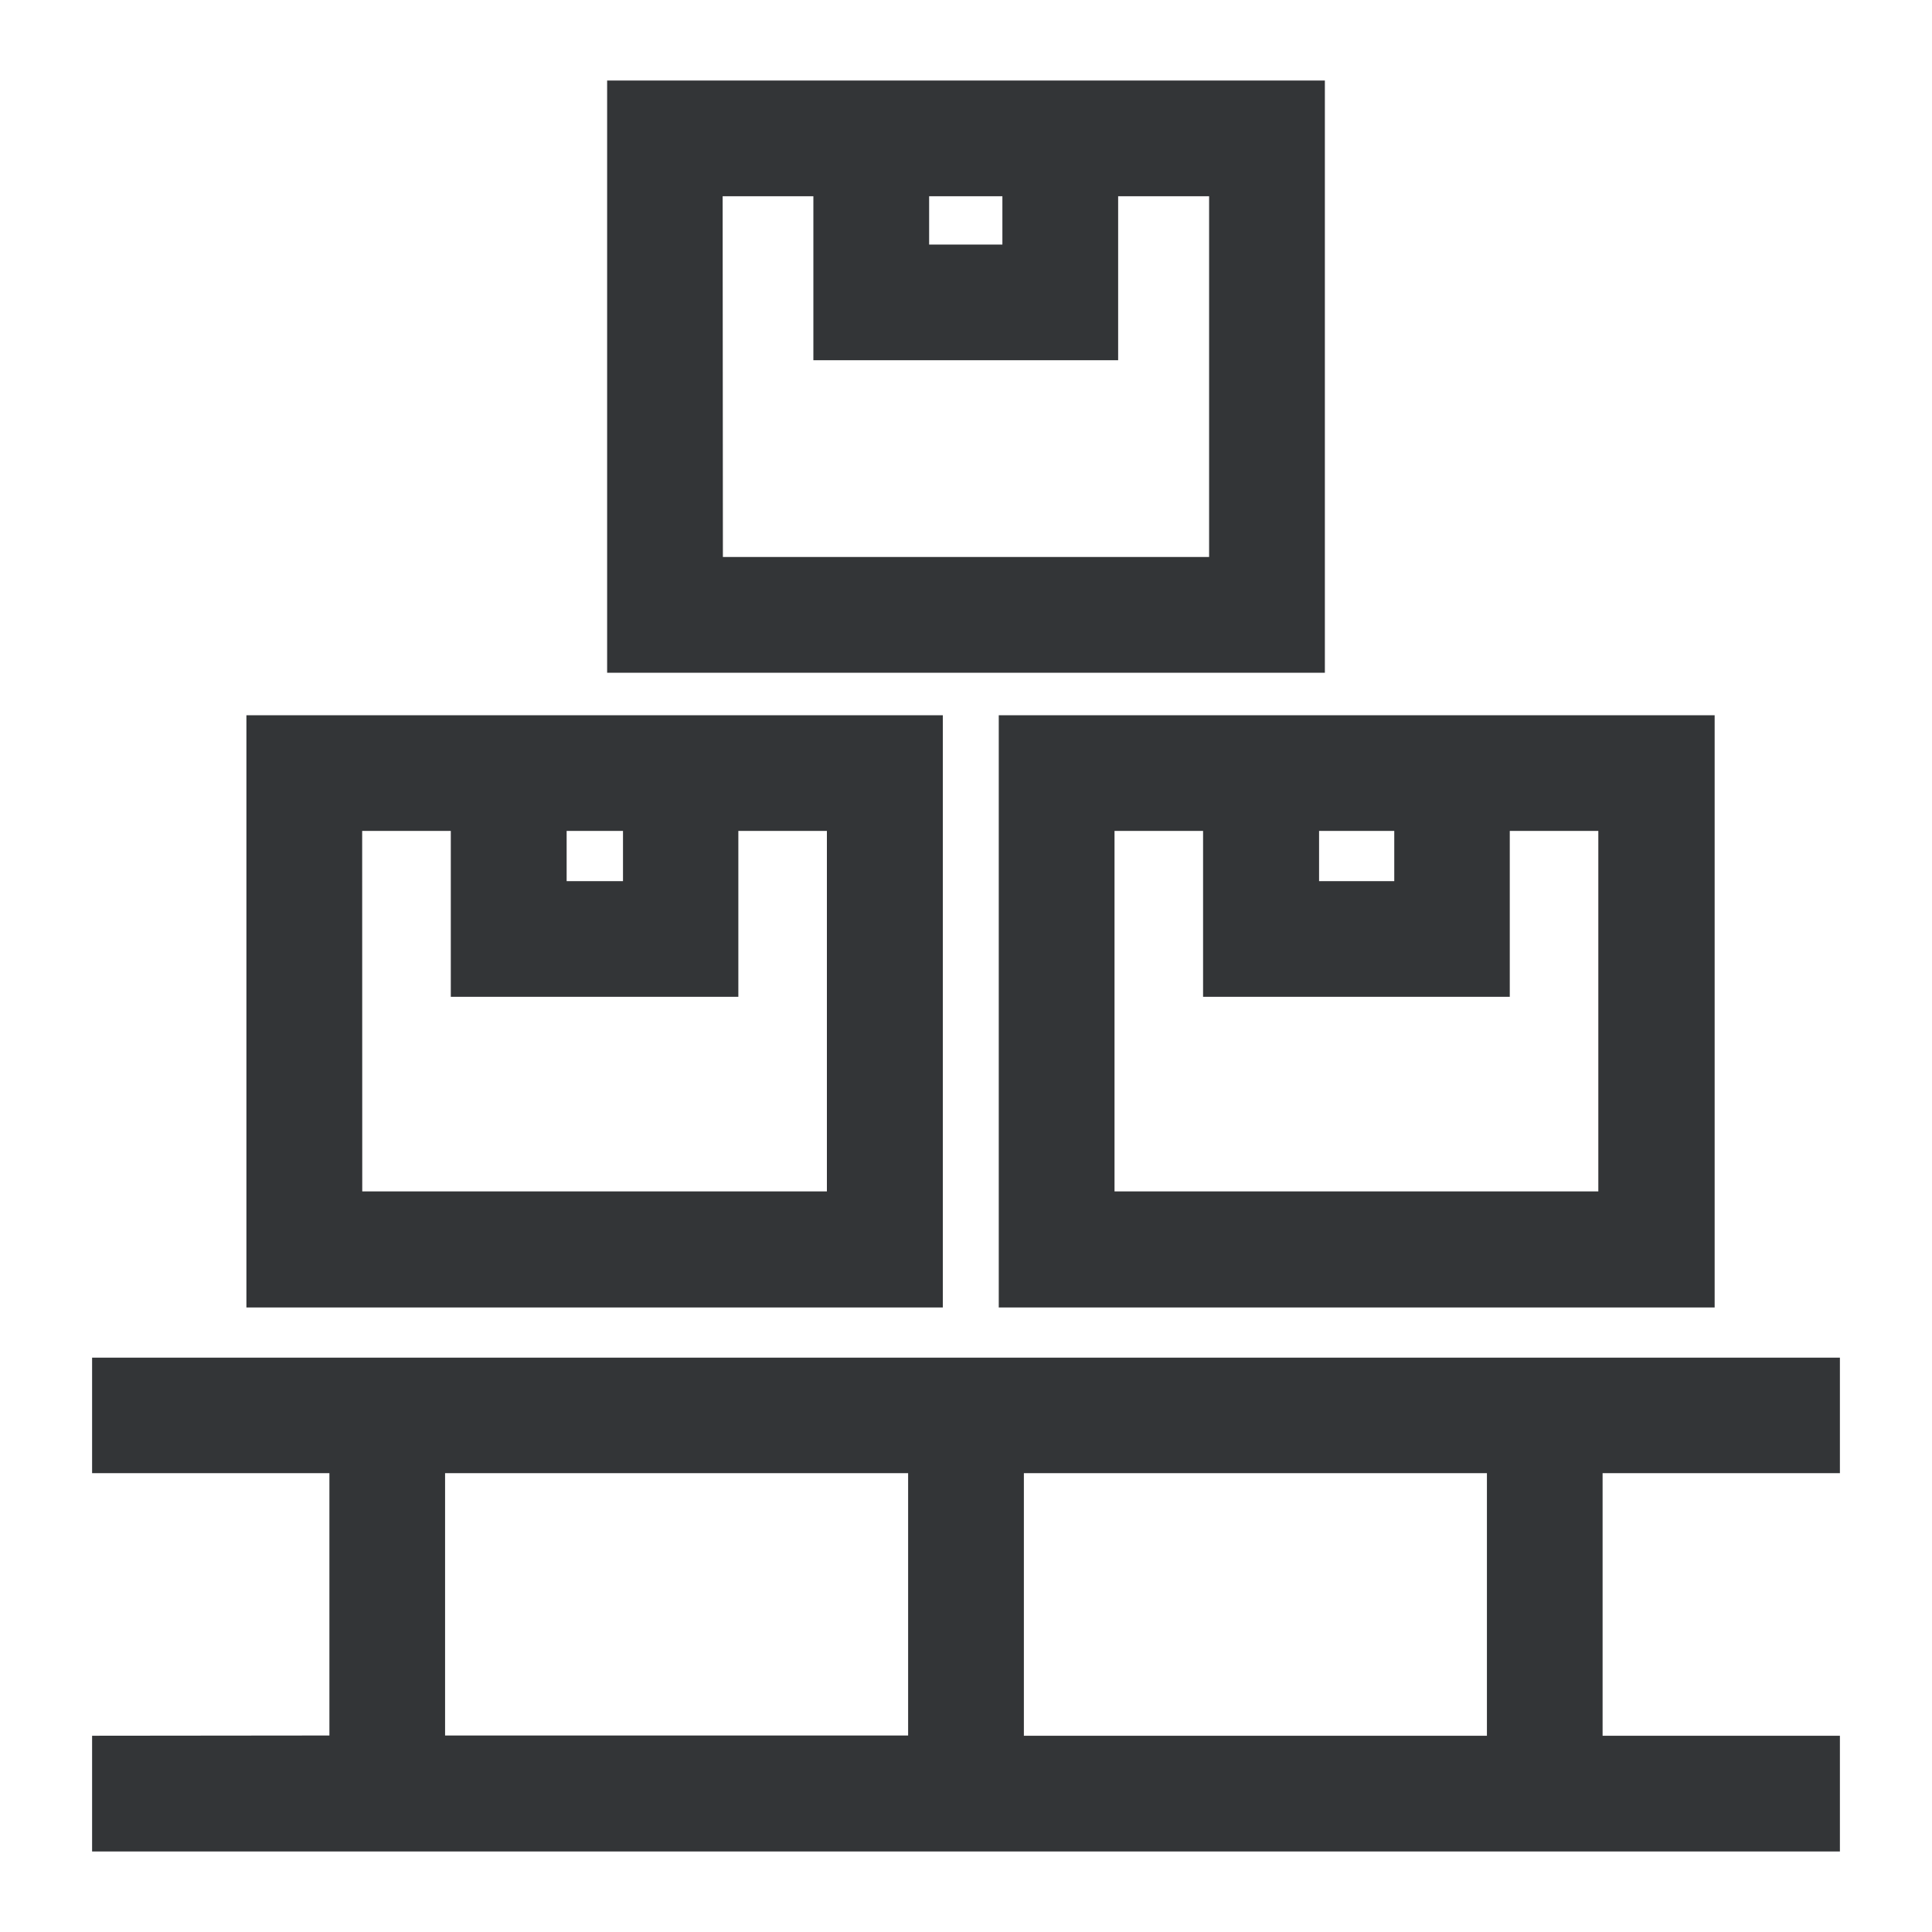 <svg xmlns="http://www.w3.org/2000/svg" id="Capa_1" data-name="Capa 1" viewBox="0 0 240 240"><title>comercio-exterior</title><path d="M30.61,162.42h86.51V88.85H30.61Zm39.78-59.2h7v6.24h-7Zm-25.4,0H56v20.61H91.72V103.22h11V148H45Z" style="fill:#333537"></path><path d="M124.07,162.42H213V88.85H124.07Zm39.79-59.2h9.34v6.24h-9.34Zm-25.41,0h11v20.61h38.1V103.22h11V148H138.45Z" style="fill:#333537"></path><path d="M75.42,83.57h89.16V10H75.42Zm40-59.19h9.1v6h-9.1Zm-25.65,0h11.27V44.75h37.86V24.38H150.2V69.19H89.8Z" style="fill:#333537"></path><path d="M11.44,215.62V230H228.56V215.62H199.08V183h29.48V168.65H11.44V183H40.92v32.59Zm173.27,0H127.19V183h57.52ZM55.29,183h57.52v32.59H55.29Z" style="fill:#333537"></path></svg>